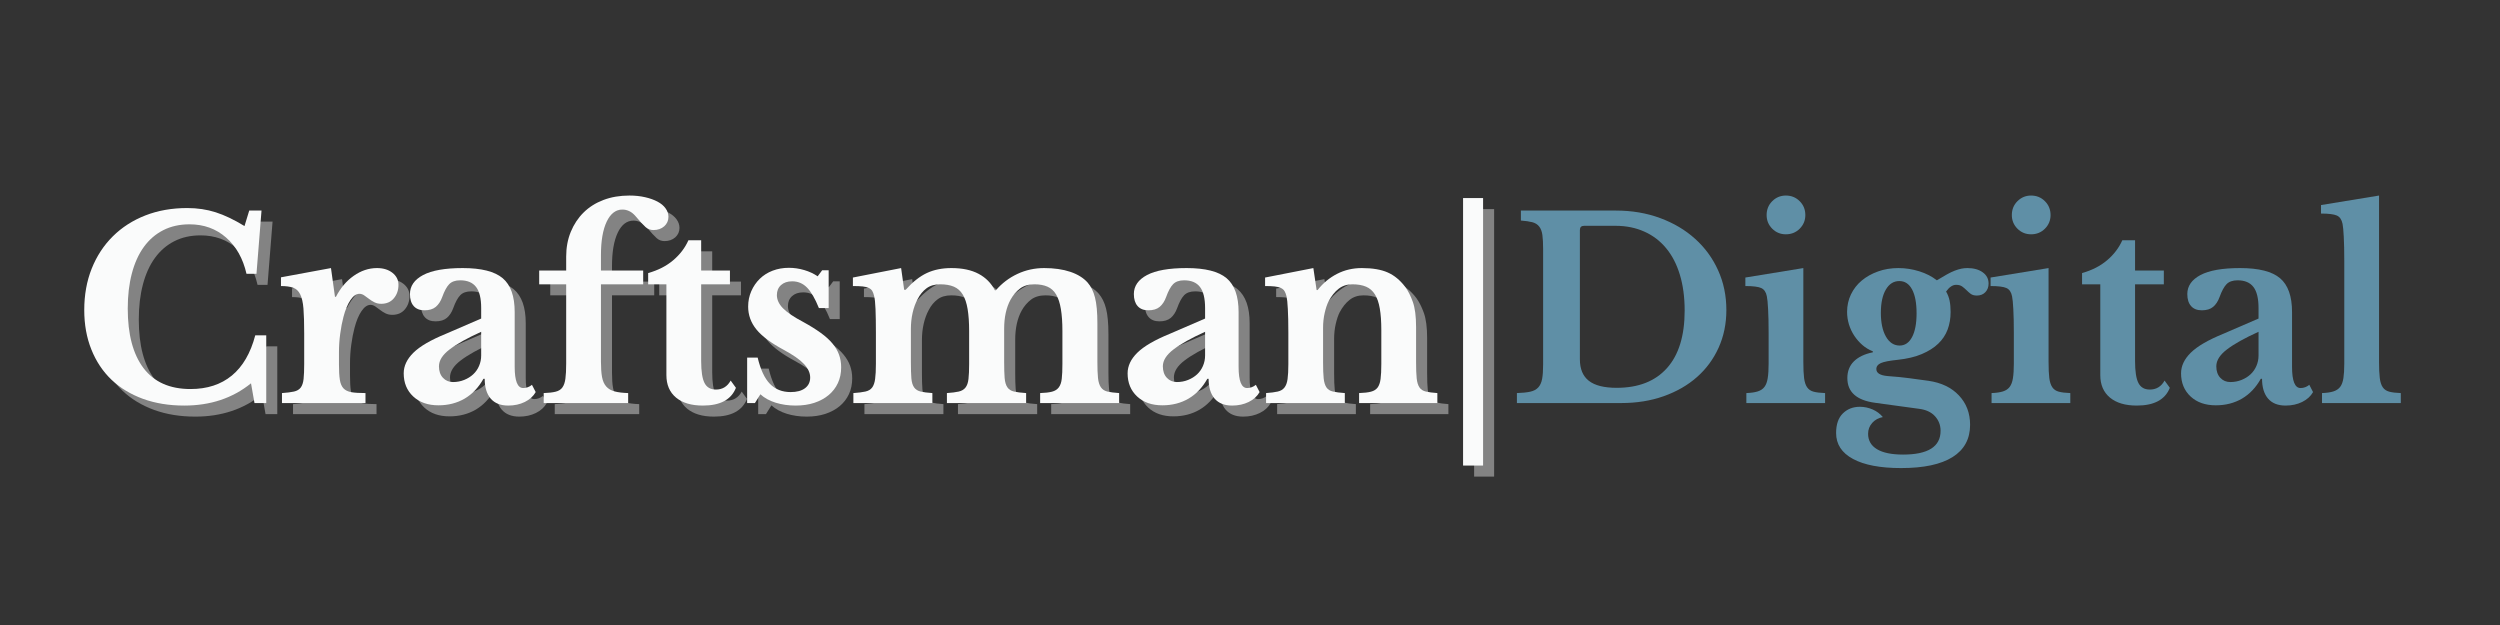<svg xmlns="http://www.w3.org/2000/svg" xmlns:xlink="http://www.w3.org/1999/xlink" width="1200" zoomAndPan="magnify" viewBox="0 0 900 225" height="300" preserveAspectRatio="xMidYMid meet" version="1.0"><rect x="0" y="0" width="900" height="225" fill="#333333" stroke="none"/><defs><g/></defs><g fill="#fafbfb" fill-opacity="0.4"><g transform="translate(30.075, 149.077)"><g><path d="M 63.625 -69.297 L 68.047 -69.297 L 66.234 -46.531 L 62.641 -46.531 C 61.379 -52.051 58.93 -56.398 55.297 -59.578 C 51.672 -62.754 47.281 -64.344 42.125 -64.344 C 38.582 -64.344 35.43 -63.641 32.672 -62.234 C 29.91 -60.828 27.582 -58.816 25.688 -56.203 C 23.801 -53.598 22.363 -50.422 21.375 -46.672 C 20.383 -42.922 19.891 -38.703 19.891 -34.016 C 19.891 -24.711 21.789 -17.555 25.594 -12.547 C 29.406 -7.547 35.035 -5.047 42.484 -5.047 C 48.484 -5.047 53.445 -6.664 57.375 -9.906 C 61.301 -13.145 64.109 -17.973 65.797 -24.391 L 69.75 -24.391 L 69.75 0 L 65.516 0 L 64.266 -7.109 C 57.66 -1.766 49.648 0.906 40.234 0.906 C 34.773 0.906 29.82 0.098 25.375 -1.516 C 20.938 -3.141 17.156 -5.438 14.031 -8.406 C 10.914 -11.383 8.504 -15.004 6.797 -19.266 C 5.086 -23.523 4.234 -28.266 4.234 -33.484 C 4.234 -38.941 5.129 -43.922 6.922 -48.422 C 8.723 -52.922 11.258 -56.789 14.531 -60.031 C 17.801 -63.27 21.703 -65.773 26.234 -67.547 C 30.766 -69.316 35.789 -70.203 41.312 -70.203 C 44.969 -70.203 48.383 -69.691 51.562 -68.672 C 54.75 -67.648 58.203 -66 61.922 -63.719 Z M 63.625 -69.297 "/></g></g></g><g fill="#fafbfb" fill-opacity="0.4"><g transform="translate(102.785, 149.077)"><g><path d="M 23.219 -13.953 C 23.219 -11.609 23.32 -9.758 23.531 -8.406 C 23.738 -7.062 24.172 -6.031 24.828 -5.312 C 25.492 -4.594 26.457 -4.125 27.719 -3.906 C 28.977 -3.695 30.66 -3.594 32.766 -3.594 L 32.766 0 L 2.703 0 L 2.703 -3.594 C 4.504 -3.719 5.941 -3.898 7.016 -4.141 C 8.098 -4.379 8.91 -4.859 9.453 -5.578 C 9.992 -6.297 10.336 -7.328 10.484 -8.672 C 10.629 -10.023 10.703 -11.844 10.703 -14.125 L 10.703 -25.109 C 10.703 -28.828 10.613 -31.797 10.438 -34.016 C 10.258 -36.234 9.867 -37.941 9.266 -39.141 C 8.672 -40.348 7.816 -41.145 6.703 -41.531 C 5.598 -41.926 4.145 -42.125 2.344 -42.125 L 2.344 -45.266 L 20.344 -48.594 L 21.781 -38.25 L 22.141 -38.25 C 23.754 -41.426 25.879 -43.941 28.516 -45.797 C 31.16 -47.66 33.957 -48.594 36.906 -48.594 C 39.176 -48.594 41.031 -48.023 42.469 -46.891 C 43.914 -45.754 44.641 -44.312 44.641 -42.562 C 44.641 -40.645 44.082 -39.023 42.969 -37.703 C 41.863 -36.391 40.352 -35.734 38.438 -35.734 C 37.531 -35.734 36.719 -35.91 36 -36.266 C 35.281 -36.629 34.633 -37.035 34.062 -37.484 C 33.488 -37.93 32.914 -38.348 32.344 -38.734 C 31.781 -39.129 31.195 -39.328 30.594 -39.328 C 29.457 -39.328 28.379 -38.578 27.359 -37.078 C 26.336 -35.578 25.5 -33.566 24.844 -31.047 C 24.363 -29.242 23.973 -27.219 23.672 -24.969 C 23.367 -22.719 23.219 -20.484 23.219 -18.266 Z M 23.219 -13.953 "/></g></g></g><g fill="#fafbfb" fill-opacity="0.4"><g transform="translate(146.25, 149.077)"><g><path d="M 30.953 -25.656 C 25.922 -23.375 22.129 -21.254 19.578 -19.297 C 17.023 -17.348 15.75 -15.328 15.75 -13.234 C 15.75 -11.492 16.227 -10.113 17.188 -9.094 C 18.145 -8.07 19.348 -7.562 20.797 -7.562 C 22.234 -7.562 23.582 -7.816 24.844 -8.328 C 26.102 -8.836 27.18 -9.508 28.078 -10.344 C 28.984 -11.188 29.688 -12.191 30.188 -13.359 C 30.695 -14.535 30.953 -15.781 30.953 -17.094 Z M 30.953 -30.422 L 30.953 -34.203 C 30.953 -37.68 30.336 -40.211 29.109 -41.797 C 27.879 -43.391 25.977 -44.188 23.406 -44.188 C 21.664 -44.188 20.344 -43.723 19.438 -42.797 C 18.539 -41.867 17.703 -40.32 16.922 -38.156 C 16.379 -36.656 15.613 -35.484 14.625 -34.641 C 13.633 -33.805 12.27 -33.391 10.531 -33.391 C 8.852 -33.391 7.562 -33.898 6.656 -34.922 C 5.758 -35.941 5.312 -37.379 5.312 -39.234 C 5.312 -42.117 6.883 -44.398 10.031 -46.078 C 13.188 -47.754 17.941 -48.594 24.297 -48.594 C 31.016 -48.594 35.812 -47.379 38.688 -44.953 C 41.57 -42.523 43.016 -38.461 43.016 -32.766 L 43.016 -13.047 C 43.016 -7.953 44.035 -5.406 46.078 -5.406 C 47.223 -5.406 48.273 -5.789 49.234 -6.562 L 50.578 -3.953 C 49.734 -2.453 48.426 -1.266 46.656 -0.391 C 44.895 0.473 42.906 0.906 40.688 0.906 C 37.926 0.906 35.82 0.066 34.375 -1.609 C 32.938 -3.297 32.219 -5.672 32.219 -8.734 L 31.766 -8.734 C 30.023 -5.609 27.773 -3.234 25.016 -1.609 C 22.254 0.004 19.102 0.812 15.562 0.812 C 11.789 0.812 8.766 -0.25 6.484 -2.375 C 4.203 -4.508 3.062 -7.285 3.062 -10.703 C 3.062 -13.348 4.227 -15.82 6.562 -18.125 C 8.906 -20.438 12.805 -22.707 18.266 -24.938 Z M 30.953 -30.422 "/></g></g></g><g fill="#fafbfb" fill-opacity="0.4"><g transform="translate(196.553, 149.077)"><g><path d="M 1.531 -47.703 L 11.25 -47.703 L 11.25 -52.734 C 11.25 -55.973 11.801 -58.941 12.906 -61.641 C 14.02 -64.348 15.566 -66.676 17.547 -68.625 C 19.523 -70.57 21.91 -72.07 24.703 -73.125 C 27.492 -74.176 30.598 -74.703 34.016 -74.703 C 36.055 -74.703 37.93 -74.504 39.641 -74.109 C 41.348 -73.723 42.832 -73.195 44.094 -72.531 C 45.352 -71.875 46.328 -71.066 47.016 -70.109 C 47.711 -69.148 48.062 -68.129 48.062 -67.047 C 48.062 -65.672 47.551 -64.531 46.531 -63.625 C 45.508 -62.727 44.219 -62.281 42.656 -62.281 C 41.582 -62.281 40.641 -62.641 39.828 -63.359 C 39.016 -64.078 37.801 -65.395 36.188 -67.312 C 35.457 -68.156 34.703 -68.754 33.922 -69.109 C 33.148 -69.473 32.344 -69.656 31.5 -69.656 C 29.102 -69.656 27.211 -68.203 25.828 -65.297 C 24.453 -62.391 23.766 -58.383 23.766 -53.281 L 23.766 -47.703 L 38.969 -47.703 L 38.969 -42.75 L 23.766 -42.75 L 23.766 -14.938 C 23.766 -12.656 23.895 -10.797 24.156 -9.359 C 24.426 -7.922 24.938 -6.781 25.688 -5.938 C 26.438 -5.102 27.441 -4.52 28.703 -4.188 C 29.961 -3.852 31.582 -3.656 33.562 -3.594 L 33.562 0 L 3.156 0 L 3.156 -3.594 C 4.945 -3.656 6.383 -3.82 7.469 -4.094 C 8.551 -4.363 9.359 -4.875 9.891 -5.625 C 10.43 -6.375 10.789 -7.422 10.969 -8.766 C 11.156 -10.117 11.25 -11.938 11.25 -14.219 L 11.25 -42.75 L 1.531 -42.75 Z M 1.531 -47.703 "/></g></g></g><g fill="#fafbfb" fill-opacity="0.4"><g transform="translate(235.068, 149.077)"><g><path d="M 2.25 -42.75 L 2.25 -46.797 C 5.852 -47.816 8.867 -49.363 11.297 -51.438 C 13.723 -53.508 15.535 -55.895 16.734 -58.594 L 21.328 -58.594 L 21.328 -47.703 L 31.688 -47.703 L 31.688 -42.75 L 21.328 -42.75 L 21.328 -15.125 C 21.328 -11.406 21.734 -8.766 22.547 -7.203 C 23.359 -5.641 24.723 -4.859 26.641 -4.859 C 28.984 -4.859 30.754 -5.938 31.953 -8.094 L 33.844 -5.484 C 32.156 -1.223 28.191 0.906 21.953 0.906 C 17.816 0.906 14.594 -0.051 12.281 -1.969 C 9.969 -3.895 8.812 -6.598 8.812 -10.078 L 8.812 -42.75 Z M 2.25 -42.75 "/></g></g></g><g fill="#fafbfb" fill-opacity="0.4"><g transform="translate(268.093, 149.077)"><g><path d="M 7.656 0 L 4.859 0 L 4.859 -16.375 L 8.641 -16.375 C 9.66 -12.062 11.129 -8.91 13.047 -6.922 C 14.973 -4.941 17.461 -3.953 20.516 -3.953 C 22.734 -3.953 24.457 -4.414 25.688 -5.344 C 26.926 -6.281 27.547 -7.562 27.547 -9.188 C 27.547 -10.863 26.797 -12.492 25.297 -14.078 C 23.797 -15.672 21.363 -17.367 18 -19.172 C 13.438 -21.629 10.164 -24.07 8.188 -26.5 C 6.207 -28.938 5.219 -31.68 5.219 -34.734 C 5.219 -36.711 5.594 -38.555 6.344 -40.266 C 7.094 -41.984 8.113 -43.473 9.406 -44.734 C 10.695 -45.992 12.238 -46.969 14.031 -47.656 C 15.832 -48.344 17.785 -48.688 19.891 -48.688 C 21.754 -48.688 23.598 -48.414 25.422 -47.875 C 27.254 -47.332 28.859 -46.582 30.234 -45.625 L 31.859 -47.797 L 34.203 -47.797 L 34.203 -34.203 L 30.688 -34.203 C 29.312 -37.617 27.883 -40.078 26.406 -41.578 C 24.938 -43.078 23.156 -43.828 21.062 -43.828 C 19.383 -43.828 18.047 -43.375 17.047 -42.469 C 16.055 -41.57 15.562 -40.375 15.562 -38.875 C 15.562 -37.195 16.297 -35.609 17.766 -34.109 C 19.242 -32.609 21.691 -30.957 25.109 -29.156 C 27.504 -27.844 29.57 -26.555 31.312 -25.297 C 33.062 -24.035 34.473 -22.758 35.547 -21.469 C 36.629 -20.176 37.426 -18.82 37.938 -17.406 C 38.445 -16 38.703 -14.488 38.703 -12.875 C 38.703 -10.77 38.312 -8.879 37.531 -7.203 C 36.75 -5.523 35.641 -4.082 34.203 -2.875 C 32.766 -1.676 31.039 -0.742 29.031 -0.078 C 27.02 0.578 24.781 0.906 22.312 0.906 C 19.738 0.906 17.344 0.562 15.125 -0.125 C 12.906 -0.82 11.07 -1.832 9.625 -3.156 Z M 7.656 0 "/></g></g></g><g fill="#fafbfb" fill-opacity="0.4"><g transform="translate(308.678, 149.077)"><g><path d="M 23.219 -14.844 C 23.219 -12.32 23.273 -10.344 23.391 -8.906 C 23.516 -7.469 23.848 -6.375 24.391 -5.625 C 24.93 -4.875 25.711 -4.379 26.734 -4.141 C 27.754 -3.898 29.16 -3.719 30.953 -3.594 L 30.953 0 L 2.516 0 L 2.516 -3.594 C 4.316 -3.719 5.754 -3.898 6.828 -4.141 C 7.91 -4.379 8.723 -4.859 9.266 -5.578 C 9.805 -6.297 10.164 -7.328 10.344 -8.672 C 10.531 -10.023 10.625 -11.844 10.625 -14.125 L 10.625 -25.297 C 10.625 -28.711 10.578 -31.562 10.484 -33.844 C 10.391 -36.125 10.223 -37.68 9.984 -38.516 C 9.805 -39.297 9.582 -39.91 9.312 -40.359 C 9.039 -40.816 8.617 -41.176 8.047 -41.438 C 7.484 -41.707 6.75 -41.891 5.844 -41.984 C 4.945 -42.078 3.781 -42.125 2.344 -42.125 L 2.344 -45.188 L 19.703 -48.594 L 20.797 -40.766 L 21.328 -40.766 C 23.848 -43.586 26.383 -45.598 28.938 -46.797 C 31.488 -47.992 34.441 -48.594 37.797 -48.594 C 41.754 -48.594 45.023 -47.898 47.609 -46.516 C 50.191 -45.141 52.141 -43.164 53.453 -40.594 L 53.812 -40.594 C 55.977 -43.113 58.562 -45.078 61.562 -46.484 C 64.562 -47.891 67.77 -48.594 71.188 -48.594 C 74.789 -48.594 77.926 -48.145 80.594 -47.25 C 83.258 -46.352 85.344 -45.062 86.844 -43.375 C 88.051 -42 88.938 -40.203 89.5 -37.984 C 90.07 -35.766 90.359 -32.672 90.359 -28.703 L 90.359 -14.844 C 90.359 -12.383 90.43 -10.438 90.578 -9 C 90.734 -7.562 91.082 -6.453 91.625 -5.672 C 92.164 -4.891 92.941 -4.379 93.953 -4.141 C 94.973 -3.898 96.383 -3.719 98.188 -3.594 L 98.188 0 L 69.75 0 L 69.75 -3.594 C 71.551 -3.656 72.973 -3.82 74.016 -4.094 C 75.066 -4.363 75.879 -4.875 76.453 -5.625 C 77.023 -6.375 77.383 -7.406 77.531 -8.719 C 77.688 -10.039 77.766 -11.844 77.766 -14.125 L 77.766 -25.922 C 77.766 -29.035 77.582 -31.672 77.219 -33.828 C 76.863 -35.992 76.297 -37.738 75.516 -39.062 C 74.734 -40.383 73.695 -41.328 72.406 -41.891 C 71.113 -42.461 69.539 -42.75 67.688 -42.75 C 65.582 -42.75 63.852 -42.238 62.5 -41.219 C 61.156 -40.195 60.031 -38.879 59.125 -37.266 C 57.57 -34.441 56.797 -30.93 56.797 -26.734 L 56.797 -14.844 C 56.797 -12.383 56.852 -10.438 56.969 -9 C 57.094 -7.562 57.422 -6.453 57.953 -5.672 C 58.492 -4.891 59.289 -4.379 60.344 -4.141 C 61.395 -3.898 62.848 -3.719 64.703 -3.594 L 64.703 0 L 36.188 0 L 36.188 -3.594 C 37.977 -3.719 39.398 -3.898 40.453 -4.141 C 41.504 -4.379 42.312 -4.859 42.875 -5.578 C 43.445 -6.297 43.805 -7.328 43.953 -8.672 C 44.109 -10.023 44.188 -11.844 44.188 -14.125 L 44.188 -25.922 C 44.188 -29.035 44.004 -31.672 43.641 -33.828 C 43.285 -35.992 42.703 -37.738 41.891 -39.062 C 41.086 -40.383 40.023 -41.328 38.703 -41.891 C 37.379 -42.461 35.727 -42.75 33.75 -42.75 C 31.77 -42.75 30.133 -42.27 28.844 -41.312 C 27.551 -40.352 26.488 -39.062 25.656 -37.438 C 24.875 -36 24.27 -34.348 23.844 -32.484 C 23.426 -30.629 23.219 -28.711 23.219 -26.734 Z M 23.219 -14.844 "/></g></g></g><g fill="#fafbfb" fill-opacity="0.4"><g transform="translate(406.855, 149.077)"><g><path d="M 30.953 -25.656 C 25.922 -23.375 22.129 -21.254 19.578 -19.297 C 17.023 -17.348 15.75 -15.328 15.75 -13.234 C 15.75 -11.492 16.227 -10.113 17.188 -9.094 C 18.145 -8.07 19.348 -7.562 20.797 -7.562 C 22.234 -7.562 23.582 -7.816 24.844 -8.328 C 26.102 -8.836 27.18 -9.508 28.078 -10.344 C 28.984 -11.188 29.688 -12.191 30.188 -13.359 C 30.695 -14.535 30.953 -15.781 30.953 -17.094 Z M 30.953 -30.422 L 30.953 -34.203 C 30.953 -37.68 30.336 -40.211 29.109 -41.797 C 27.879 -43.391 25.977 -44.188 23.406 -44.188 C 21.664 -44.188 20.344 -43.723 19.438 -42.797 C 18.539 -41.867 17.703 -40.32 16.922 -38.156 C 16.379 -36.656 15.613 -35.484 14.625 -34.641 C 13.633 -33.805 12.27 -33.391 10.531 -33.391 C 8.852 -33.391 7.562 -33.898 6.656 -34.922 C 5.758 -35.941 5.312 -37.379 5.312 -39.234 C 5.312 -42.117 6.883 -44.398 10.031 -46.078 C 13.188 -47.754 17.941 -48.594 24.297 -48.594 C 31.016 -48.594 35.812 -47.379 38.688 -44.953 C 41.57 -42.523 43.016 -38.461 43.016 -32.766 L 43.016 -13.047 C 43.016 -7.953 44.035 -5.406 46.078 -5.406 C 47.223 -5.406 48.273 -5.789 49.234 -6.562 L 50.578 -3.953 C 49.734 -2.453 48.426 -1.266 46.656 -0.391 C 44.895 0.473 42.906 0.906 40.688 0.906 C 37.926 0.906 35.82 0.066 34.375 -1.609 C 32.938 -3.297 32.219 -5.672 32.219 -8.734 L 31.766 -8.734 C 30.023 -5.609 27.773 -3.234 25.016 -1.609 C 22.254 0.004 19.102 0.812 15.562 0.812 C 11.789 0.812 8.766 -0.25 6.484 -2.375 C 4.203 -4.508 3.062 -7.285 3.062 -10.703 C 3.062 -13.348 4.227 -15.82 6.562 -18.125 C 8.906 -20.438 12.805 -22.707 18.266 -24.938 Z M 30.953 -30.422 "/></g></g></g><g fill="#fafbfb" fill-opacity="0.4"><g transform="translate(457.159, 149.077)"><g><path d="M 23.125 -14.672 C 23.125 -12.211 23.195 -10.273 23.344 -8.859 C 23.5 -7.453 23.832 -6.375 24.344 -5.625 C 24.852 -4.875 25.633 -4.379 26.688 -4.141 C 27.738 -3.898 29.16 -3.719 30.953 -3.594 L 30.953 0 L 2.609 0 L 2.609 -3.594 C 4.348 -3.719 5.742 -3.898 6.797 -4.141 C 7.848 -4.379 8.656 -4.859 9.219 -5.578 C 9.789 -6.297 10.164 -7.316 10.344 -8.641 C 10.531 -9.961 10.625 -11.766 10.625 -14.047 L 10.625 -25.297 C 10.625 -28.828 10.562 -31.688 10.438 -33.875 C 10.32 -36.07 10.172 -37.562 9.984 -38.344 C 9.805 -39.125 9.566 -39.77 9.266 -40.281 C 8.961 -40.789 8.508 -41.176 7.906 -41.438 C 7.312 -41.707 6.562 -41.891 5.656 -41.984 C 4.758 -42.078 3.625 -42.125 2.25 -42.125 L 2.25 -45.188 L 19.625 -48.594 L 20.797 -40.688 L 21.156 -40.688 C 23.133 -43.195 25.473 -45.141 28.172 -46.516 C 30.867 -47.898 33.836 -48.594 37.078 -48.594 C 40.922 -48.594 44.023 -48.066 46.391 -47.016 C 48.766 -45.973 50.879 -44.223 52.734 -41.766 C 53.754 -40.379 54.656 -38.594 55.438 -36.406 C 56.219 -34.219 56.609 -31.203 56.609 -27.359 L 56.609 -14.672 C 56.609 -12.211 56.68 -10.273 56.828 -8.859 C 56.984 -7.453 57.316 -6.375 57.828 -5.625 C 58.336 -4.875 59.102 -4.379 60.125 -4.141 C 61.145 -3.898 62.523 -3.719 64.266 -3.594 L 64.266 0 L 36.094 0 L 36.094 -3.594 C 37.895 -3.656 39.316 -3.82 40.359 -4.094 C 41.41 -4.363 42.207 -4.859 42.75 -5.578 C 43.289 -6.297 43.648 -7.328 43.828 -8.672 C 44.004 -10.023 44.094 -11.816 44.094 -14.047 L 44.094 -26.281 C 44.094 -29.344 43.91 -31.922 43.547 -34.016 C 43.191 -36.117 42.609 -37.816 41.797 -39.109 C 40.992 -40.398 39.93 -41.328 38.609 -41.891 C 37.285 -42.461 35.633 -42.75 33.656 -42.75 C 31.738 -42.75 30.086 -42.207 28.703 -41.125 C 27.328 -40.051 26.129 -38.551 25.109 -36.625 C 24.566 -35.551 24.098 -34.156 23.703 -32.438 C 23.316 -30.727 23.125 -28.945 23.125 -27.094 Z M 23.125 -14.672 "/></g></g></g><g fill="#fafbfb" fill-opacity="0.4"><g transform="translate(521.231, 149.077)"><g><path d="M 16.656 -73.797 L 16.656 22.5 L 9.453 22.5 L 9.453 -73.797 Z M 16.656 -73.797 "/></g></g></g><g fill="#fafbfb" fill-opacity="1"><g transform="translate(26.098, 145.1)"><g><path d="M 63.625 -69.297 L 68.047 -69.297 L 66.234 -46.531 L 62.641 -46.531 C 61.379 -52.051 58.93 -56.398 55.297 -59.578 C 51.672 -62.754 47.281 -64.344 42.125 -64.344 C 38.582 -64.344 35.43 -63.641 32.672 -62.234 C 29.91 -60.828 27.582 -58.816 25.688 -56.203 C 23.801 -53.598 22.363 -50.422 21.375 -46.672 C 20.383 -42.922 19.891 -38.703 19.891 -34.016 C 19.891 -24.711 21.789 -17.555 25.594 -12.547 C 29.406 -7.547 35.035 -5.047 42.484 -5.047 C 48.484 -5.047 53.445 -6.664 57.375 -9.906 C 61.301 -13.145 64.109 -17.973 65.797 -24.391 L 69.75 -24.391 L 69.75 0 L 65.516 0 L 64.266 -7.109 C 57.66 -1.766 49.648 0.906 40.234 0.906 C 34.773 0.906 29.82 0.098 25.375 -1.516 C 20.938 -3.141 17.156 -5.438 14.031 -8.406 C 10.914 -11.383 8.504 -15.004 6.797 -19.266 C 5.086 -23.523 4.234 -28.266 4.234 -33.484 C 4.234 -38.941 5.129 -43.922 6.922 -48.422 C 8.723 -52.922 11.258 -56.789 14.531 -60.031 C 17.801 -63.27 21.703 -65.773 26.234 -67.547 C 30.766 -69.316 35.789 -70.203 41.312 -70.203 C 44.969 -70.203 48.383 -69.691 51.562 -68.672 C 54.75 -67.648 58.203 -66 61.922 -63.719 Z M 63.625 -69.297 "/></g></g></g><g fill="#fafbfb" fill-opacity="1"><g transform="translate(98.808, 145.1)"><g><path d="M 23.219 -13.953 C 23.219 -11.609 23.32 -9.758 23.531 -8.406 C 23.738 -7.062 24.172 -6.031 24.828 -5.312 C 25.492 -4.594 26.457 -4.125 27.719 -3.906 C 28.977 -3.695 30.66 -3.594 32.766 -3.594 L 32.766 0 L 2.703 0 L 2.703 -3.594 C 4.504 -3.719 5.941 -3.898 7.016 -4.141 C 8.098 -4.379 8.91 -4.859 9.453 -5.578 C 9.992 -6.297 10.336 -7.328 10.484 -8.672 C 10.629 -10.023 10.703 -11.844 10.703 -14.125 L 10.703 -25.109 C 10.703 -28.828 10.613 -31.797 10.438 -34.016 C 10.258 -36.234 9.867 -37.941 9.266 -39.141 C 8.672 -40.348 7.816 -41.145 6.703 -41.531 C 5.598 -41.926 4.145 -42.125 2.344 -42.125 L 2.344 -45.266 L 20.344 -48.594 L 21.781 -38.25 L 22.141 -38.25 C 23.754 -41.426 25.879 -43.941 28.516 -45.797 C 31.16 -47.66 33.957 -48.594 36.906 -48.594 C 39.176 -48.594 41.031 -48.023 42.469 -46.891 C 43.914 -45.754 44.641 -44.312 44.641 -42.562 C 44.641 -40.645 44.082 -39.023 42.969 -37.703 C 41.863 -36.391 40.352 -35.734 38.438 -35.734 C 37.531 -35.734 36.719 -35.91 36 -36.266 C 35.281 -36.629 34.633 -37.035 34.062 -37.484 C 33.488 -37.93 32.914 -38.348 32.344 -38.734 C 31.781 -39.129 31.195 -39.328 30.594 -39.328 C 29.457 -39.328 28.379 -38.578 27.359 -37.078 C 26.336 -35.578 25.5 -33.566 24.844 -31.047 C 24.363 -29.242 23.973 -27.219 23.672 -24.969 C 23.367 -22.719 23.219 -20.484 23.219 -18.266 Z M 23.219 -13.953 "/></g></g></g><g fill="#fafbfb" fill-opacity="1"><g transform="translate(142.272, 145.1)"><g><path d="M 30.953 -25.656 C 25.922 -23.375 22.129 -21.254 19.578 -19.297 C 17.023 -17.348 15.75 -15.328 15.75 -13.234 C 15.75 -11.492 16.227 -10.113 17.188 -9.094 C 18.145 -8.07 19.348 -7.562 20.797 -7.562 C 22.234 -7.562 23.582 -7.816 24.844 -8.328 C 26.102 -8.836 27.18 -9.508 28.078 -10.344 C 28.984 -11.188 29.688 -12.191 30.188 -13.359 C 30.695 -14.535 30.953 -15.781 30.953 -17.094 Z M 30.953 -30.422 L 30.953 -34.203 C 30.953 -37.68 30.336 -40.211 29.109 -41.797 C 27.879 -43.391 25.977 -44.188 23.406 -44.188 C 21.664 -44.188 20.344 -43.723 19.438 -42.797 C 18.539 -41.867 17.703 -40.32 16.922 -38.156 C 16.379 -36.656 15.613 -35.484 14.625 -34.641 C 13.633 -33.805 12.27 -33.391 10.531 -33.391 C 8.852 -33.391 7.562 -33.898 6.656 -34.922 C 5.758 -35.941 5.312 -37.379 5.312 -39.234 C 5.312 -42.117 6.883 -44.398 10.031 -46.078 C 13.188 -47.754 17.941 -48.594 24.297 -48.594 C 31.016 -48.594 35.812 -47.379 38.688 -44.953 C 41.57 -42.523 43.016 -38.461 43.016 -32.766 L 43.016 -13.047 C 43.016 -7.953 44.035 -5.406 46.078 -5.406 C 47.223 -5.406 48.273 -5.789 49.234 -6.562 L 50.578 -3.953 C 49.734 -2.453 48.426 -1.266 46.656 -0.391 C 44.895 0.473 42.906 0.906 40.688 0.906 C 37.926 0.906 35.82 0.066 34.375 -1.609 C 32.938 -3.297 32.219 -5.672 32.219 -8.734 L 31.766 -8.734 C 30.023 -5.609 27.773 -3.234 25.016 -1.609 C 22.254 0.004 19.102 0.812 15.562 0.812 C 11.789 0.812 8.766 -0.25 6.484 -2.375 C 4.203 -4.508 3.062 -7.285 3.062 -10.703 C 3.062 -13.348 4.227 -15.82 6.562 -18.125 C 8.906 -20.438 12.805 -22.707 18.266 -24.938 Z M 30.953 -30.422 "/></g></g></g><g fill="#fafbfb" fill-opacity="1"><g transform="translate(192.576, 145.1)"><g><path d="M 1.531 -47.703 L 11.25 -47.703 L 11.25 -52.734 C 11.25 -55.973 11.801 -58.941 12.906 -61.641 C 14.02 -64.348 15.566 -66.676 17.547 -68.625 C 19.523 -70.57 21.91 -72.07 24.703 -73.125 C 27.492 -74.176 30.598 -74.703 34.016 -74.703 C 36.055 -74.703 37.93 -74.504 39.641 -74.109 C 41.348 -73.723 42.832 -73.195 44.094 -72.531 C 45.352 -71.875 46.328 -71.066 47.016 -70.109 C 47.711 -69.148 48.062 -68.129 48.062 -67.047 C 48.062 -65.672 47.551 -64.531 46.531 -63.625 C 45.508 -62.727 44.219 -62.281 42.656 -62.281 C 41.582 -62.281 40.641 -62.641 39.828 -63.359 C 39.016 -64.078 37.801 -65.395 36.188 -67.312 C 35.457 -68.156 34.703 -68.754 33.922 -69.109 C 33.148 -69.473 32.344 -69.656 31.5 -69.656 C 29.102 -69.656 27.211 -68.203 25.828 -65.297 C 24.453 -62.391 23.766 -58.383 23.766 -53.281 L 23.766 -47.703 L 38.969 -47.703 L 38.969 -42.75 L 23.766 -42.75 L 23.766 -14.938 C 23.766 -12.656 23.895 -10.797 24.156 -9.359 C 24.426 -7.922 24.938 -6.781 25.688 -5.938 C 26.438 -5.102 27.441 -4.52 28.703 -4.188 C 29.961 -3.852 31.582 -3.656 33.562 -3.594 L 33.562 0 L 3.156 0 L 3.156 -3.594 C 4.945 -3.656 6.383 -3.82 7.469 -4.094 C 8.551 -4.363 9.359 -4.875 9.891 -5.625 C 10.43 -6.375 10.789 -7.422 10.969 -8.766 C 11.156 -10.117 11.25 -11.938 11.25 -14.219 L 11.25 -42.75 L 1.531 -42.75 Z M 1.531 -47.703 "/></g></g></g><g fill="#fafbfb" fill-opacity="1"><g transform="translate(231.091, 145.1)"><g><path d="M 2.25 -42.75 L 2.25 -46.797 C 5.852 -47.816 8.867 -49.363 11.297 -51.438 C 13.723 -53.508 15.535 -55.895 16.734 -58.594 L 21.328 -58.594 L 21.328 -47.703 L 31.688 -47.703 L 31.688 -42.75 L 21.328 -42.75 L 21.328 -15.125 C 21.328 -11.406 21.734 -8.766 22.547 -7.203 C 23.359 -5.641 24.723 -4.859 26.641 -4.859 C 28.984 -4.859 30.754 -5.938 31.953 -8.094 L 33.844 -5.484 C 32.156 -1.223 28.191 0.906 21.953 0.906 C 17.816 0.906 14.594 -0.051 12.281 -1.969 C 9.969 -3.895 8.812 -6.598 8.812 -10.078 L 8.812 -42.75 Z M 2.25 -42.75 "/></g></g></g><g fill="#fafbfb" fill-opacity="1"><g transform="translate(264.116, 145.1)"><g><path d="M 7.656 0 L 4.859 0 L 4.859 -16.375 L 8.641 -16.375 C 9.66 -12.062 11.129 -8.91 13.047 -6.922 C 14.973 -4.941 17.461 -3.953 20.516 -3.953 C 22.734 -3.953 24.457 -4.414 25.688 -5.344 C 26.926 -6.281 27.547 -7.562 27.547 -9.188 C 27.547 -10.863 26.797 -12.492 25.297 -14.078 C 23.797 -15.672 21.363 -17.367 18 -19.172 C 13.438 -21.629 10.164 -24.07 8.188 -26.5 C 6.207 -28.938 5.219 -31.68 5.219 -34.734 C 5.219 -36.711 5.594 -38.555 6.344 -40.266 C 7.094 -41.984 8.113 -43.473 9.406 -44.734 C 10.695 -45.992 12.238 -46.969 14.031 -47.656 C 15.832 -48.344 17.785 -48.688 19.891 -48.688 C 21.754 -48.688 23.598 -48.414 25.422 -47.875 C 27.254 -47.332 28.859 -46.582 30.234 -45.625 L 31.859 -47.797 L 34.203 -47.797 L 34.203 -34.203 L 30.688 -34.203 C 29.312 -37.617 27.883 -40.078 26.406 -41.578 C 24.938 -43.078 23.156 -43.828 21.062 -43.828 C 19.383 -43.828 18.047 -43.375 17.047 -42.469 C 16.055 -41.57 15.562 -40.375 15.562 -38.875 C 15.562 -37.195 16.297 -35.609 17.766 -34.109 C 19.242 -32.609 21.691 -30.957 25.109 -29.156 C 27.504 -27.844 29.57 -26.555 31.312 -25.297 C 33.062 -24.035 34.473 -22.758 35.547 -21.469 C 36.629 -20.176 37.426 -18.82 37.938 -17.406 C 38.445 -16 38.703 -14.488 38.703 -12.875 C 38.703 -10.77 38.312 -8.879 37.531 -7.203 C 36.75 -5.523 35.641 -4.082 34.203 -2.875 C 32.766 -1.676 31.039 -0.742 29.031 -0.078 C 27.02 0.578 24.781 0.906 22.312 0.906 C 19.738 0.906 17.344 0.562 15.125 -0.125 C 12.906 -0.82 11.07 -1.832 9.625 -3.156 Z M 7.656 0 "/></g></g></g><g fill="#fafbfb" fill-opacity="1"><g transform="translate(304.701, 145.1)"><g><path d="M 23.219 -14.844 C 23.219 -12.32 23.273 -10.344 23.391 -8.906 C 23.516 -7.469 23.848 -6.375 24.391 -5.625 C 24.93 -4.875 25.711 -4.379 26.734 -4.141 C 27.754 -3.898 29.16 -3.719 30.953 -3.594 L 30.953 0 L 2.516 0 L 2.516 -3.594 C 4.316 -3.719 5.754 -3.898 6.828 -4.141 C 7.91 -4.379 8.723 -4.859 9.266 -5.578 C 9.805 -6.297 10.164 -7.328 10.344 -8.672 C 10.531 -10.023 10.625 -11.844 10.625 -14.125 L 10.625 -25.297 C 10.625 -28.711 10.578 -31.562 10.484 -33.844 C 10.391 -36.125 10.223 -37.68 9.984 -38.516 C 9.805 -39.297 9.582 -39.91 9.312 -40.359 C 9.039 -40.816 8.617 -41.176 8.047 -41.438 C 7.484 -41.707 6.75 -41.891 5.844 -41.984 C 4.945 -42.078 3.781 -42.125 2.344 -42.125 L 2.344 -45.188 L 19.703 -48.594 L 20.797 -40.766 L 21.328 -40.766 C 23.848 -43.586 26.383 -45.598 28.938 -46.797 C 31.488 -47.992 34.441 -48.594 37.797 -48.594 C 41.754 -48.594 45.023 -47.898 47.609 -46.516 C 50.191 -45.141 52.141 -43.164 53.453 -40.594 L 53.812 -40.594 C 55.977 -43.113 58.562 -45.078 61.562 -46.484 C 64.562 -47.891 67.77 -48.594 71.188 -48.594 C 74.789 -48.594 77.926 -48.145 80.594 -47.25 C 83.258 -46.352 85.344 -45.062 86.844 -43.375 C 88.051 -42 88.938 -40.203 89.5 -37.984 C 90.07 -35.766 90.359 -32.672 90.359 -28.703 L 90.359 -14.844 C 90.359 -12.383 90.43 -10.438 90.578 -9 C 90.734 -7.562 91.082 -6.453 91.625 -5.672 C 92.164 -4.891 92.941 -4.379 93.953 -4.141 C 94.973 -3.898 96.383 -3.719 98.188 -3.594 L 98.188 0 L 69.75 0 L 69.75 -3.594 C 71.551 -3.656 72.973 -3.82 74.016 -4.094 C 75.066 -4.363 75.879 -4.875 76.453 -5.625 C 77.023 -6.375 77.383 -7.406 77.531 -8.719 C 77.688 -10.039 77.766 -11.844 77.766 -14.125 L 77.766 -25.922 C 77.766 -29.035 77.582 -31.672 77.219 -33.828 C 76.863 -35.992 76.297 -37.738 75.516 -39.062 C 74.734 -40.383 73.695 -41.328 72.406 -41.891 C 71.113 -42.461 69.539 -42.75 67.688 -42.75 C 65.582 -42.75 63.852 -42.238 62.5 -41.219 C 61.156 -40.195 60.031 -38.879 59.125 -37.266 C 57.57 -34.441 56.797 -30.93 56.797 -26.734 L 56.797 -14.844 C 56.797 -12.383 56.852 -10.438 56.969 -9 C 57.094 -7.562 57.422 -6.453 57.953 -5.672 C 58.492 -4.891 59.289 -4.379 60.344 -4.141 C 61.395 -3.898 62.848 -3.719 64.703 -3.594 L 64.703 0 L 36.188 0 L 36.188 -3.594 C 37.977 -3.719 39.398 -3.898 40.453 -4.141 C 41.504 -4.379 42.312 -4.859 42.875 -5.578 C 43.445 -6.297 43.805 -7.328 43.953 -8.672 C 44.109 -10.023 44.188 -11.844 44.188 -14.125 L 44.188 -25.922 C 44.188 -29.035 44.004 -31.672 43.641 -33.828 C 43.285 -35.992 42.703 -37.738 41.891 -39.062 C 41.086 -40.383 40.023 -41.328 38.703 -41.891 C 37.379 -42.461 35.727 -42.75 33.75 -42.75 C 31.77 -42.75 30.133 -42.27 28.844 -41.312 C 27.551 -40.352 26.488 -39.062 25.656 -37.438 C 24.875 -36 24.27 -34.348 23.844 -32.484 C 23.426 -30.629 23.219 -28.711 23.219 -26.734 Z M 23.219 -14.844 "/></g></g></g><g fill="#fafbfb" fill-opacity="1"><g transform="translate(402.878, 145.1)"><g><path d="M 30.953 -25.656 C 25.922 -23.375 22.129 -21.254 19.578 -19.297 C 17.023 -17.348 15.75 -15.328 15.75 -13.234 C 15.75 -11.492 16.227 -10.113 17.188 -9.094 C 18.145 -8.07 19.348 -7.562 20.797 -7.562 C 22.234 -7.562 23.582 -7.816 24.844 -8.328 C 26.102 -8.836 27.18 -9.508 28.078 -10.344 C 28.984 -11.188 29.688 -12.191 30.188 -13.359 C 30.695 -14.535 30.953 -15.781 30.953 -17.094 Z M 30.953 -30.422 L 30.953 -34.203 C 30.953 -37.68 30.336 -40.211 29.109 -41.797 C 27.879 -43.391 25.977 -44.188 23.406 -44.188 C 21.664 -44.188 20.344 -43.723 19.438 -42.797 C 18.539 -41.867 17.703 -40.32 16.922 -38.156 C 16.379 -36.656 15.613 -35.484 14.625 -34.641 C 13.633 -33.805 12.27 -33.391 10.531 -33.391 C 8.852 -33.391 7.562 -33.898 6.656 -34.922 C 5.758 -35.941 5.312 -37.379 5.312 -39.234 C 5.312 -42.117 6.883 -44.398 10.031 -46.078 C 13.188 -47.754 17.941 -48.594 24.297 -48.594 C 31.016 -48.594 35.812 -47.379 38.688 -44.953 C 41.57 -42.523 43.016 -38.461 43.016 -32.766 L 43.016 -13.047 C 43.016 -7.953 44.035 -5.406 46.078 -5.406 C 47.223 -5.406 48.273 -5.789 49.234 -6.562 L 50.578 -3.953 C 49.734 -2.453 48.426 -1.266 46.656 -0.391 C 44.895 0.473 42.906 0.906 40.688 0.906 C 37.926 0.906 35.82 0.066 34.375 -1.609 C 32.938 -3.297 32.219 -5.672 32.219 -8.734 L 31.766 -8.734 C 30.023 -5.609 27.773 -3.234 25.016 -1.609 C 22.254 0.004 19.102 0.812 15.562 0.812 C 11.789 0.812 8.766 -0.25 6.484 -2.375 C 4.203 -4.508 3.062 -7.285 3.062 -10.703 C 3.062 -13.348 4.227 -15.82 6.562 -18.125 C 8.906 -20.438 12.805 -22.707 18.266 -24.938 Z M 30.953 -30.422 "/></g></g></g><g fill="#fafbfb" fill-opacity="1"><g transform="translate(453.181, 145.1)"><g><path d="M 23.125 -14.672 C 23.125 -12.211 23.195 -10.273 23.344 -8.859 C 23.5 -7.453 23.832 -6.375 24.344 -5.625 C 24.852 -4.875 25.633 -4.379 26.688 -4.141 C 27.738 -3.898 29.16 -3.719 30.953 -3.594 L 30.953 0 L 2.609 0 L 2.609 -3.594 C 4.348 -3.719 5.742 -3.898 6.797 -4.141 C 7.848 -4.379 8.656 -4.859 9.219 -5.578 C 9.789 -6.297 10.164 -7.316 10.344 -8.641 C 10.531 -9.961 10.625 -11.766 10.625 -14.047 L 10.625 -25.297 C 10.625 -28.828 10.562 -31.688 10.438 -33.875 C 10.32 -36.07 10.172 -37.562 9.984 -38.344 C 9.805 -39.125 9.566 -39.77 9.266 -40.281 C 8.961 -40.789 8.508 -41.176 7.906 -41.438 C 7.312 -41.707 6.562 -41.891 5.656 -41.984 C 4.758 -42.078 3.625 -42.125 2.25 -42.125 L 2.25 -45.188 L 19.625 -48.594 L 20.797 -40.688 L 21.156 -40.688 C 23.133 -43.195 25.473 -45.141 28.172 -46.516 C 30.867 -47.898 33.836 -48.594 37.078 -48.594 C 40.922 -48.594 44.023 -48.066 46.391 -47.016 C 48.766 -45.973 50.879 -44.223 52.734 -41.766 C 53.754 -40.379 54.656 -38.594 55.438 -36.406 C 56.219 -34.219 56.609 -31.203 56.609 -27.359 L 56.609 -14.672 C 56.609 -12.211 56.68 -10.273 56.828 -8.859 C 56.984 -7.453 57.316 -6.375 57.828 -5.625 C 58.336 -4.875 59.102 -4.379 60.125 -4.141 C 61.145 -3.898 62.523 -3.719 64.266 -3.594 L 64.266 0 L 36.094 0 L 36.094 -3.594 C 37.895 -3.656 39.316 -3.82 40.359 -4.094 C 41.41 -4.363 42.207 -4.859 42.75 -5.578 C 43.289 -6.297 43.648 -7.328 43.828 -8.672 C 44.004 -10.023 44.094 -11.816 44.094 -14.047 L 44.094 -26.281 C 44.094 -29.344 43.91 -31.922 43.547 -34.016 C 43.191 -36.117 42.609 -37.816 41.797 -39.109 C 40.992 -40.398 39.93 -41.328 38.609 -41.891 C 37.285 -42.461 35.633 -42.75 33.656 -42.75 C 31.738 -42.75 30.086 -42.207 28.703 -41.125 C 27.328 -40.051 26.129 -38.551 25.109 -36.625 C 24.566 -35.551 24.098 -34.156 23.703 -32.438 C 23.316 -30.727 23.125 -28.945 23.125 -27.094 Z M 23.125 -14.672 "/></g></g></g><g fill="#fafbfb" fill-opacity="1"><g transform="translate(517.254, 145.1)"><g><path d="M 16.656 -73.797 L 16.656 22.5 L 9.453 22.5 L 9.453 -73.797 Z M 16.656 -73.797 "/></g></g></g><g fill="#5f8fa6" fill-opacity="1"><g transform="translate(542.93, 145.1)"><g><path d="M 3.156 0 L 3.156 -3.594 C 5.133 -3.656 6.738 -3.82 7.969 -4.094 C 9.195 -4.363 10.156 -4.875 10.844 -5.625 C 11.531 -6.375 11.992 -7.395 12.234 -8.688 C 12.473 -9.977 12.594 -11.703 12.594 -13.859 L 12.594 -55.438 C 12.594 -57.539 12.504 -59.234 12.328 -60.516 C 12.148 -61.805 11.758 -62.828 11.156 -63.578 C 10.562 -64.328 9.738 -64.836 8.688 -65.109 C 7.633 -65.379 6.27 -65.578 4.594 -65.703 L 4.594 -69.297 L 38.797 -69.297 C 44.555 -69.297 49.863 -68.395 54.719 -66.594 C 59.582 -64.801 63.781 -62.312 67.312 -59.125 C 70.852 -55.945 73.613 -52.164 75.594 -47.781 C 77.57 -43.406 78.562 -38.641 78.562 -33.484 C 78.562 -28.555 77.629 -24.035 75.766 -19.922 C 73.91 -15.816 71.316 -12.297 67.984 -9.359 C 64.66 -6.422 60.672 -4.125 56.016 -2.469 C 51.367 -0.82 46.258 0 40.688 0 Z M 27.359 -63.812 C 26.336 -63.812 25.828 -63.301 25.828 -62.281 L 25.828 -15.75 C 25.828 -12.27 26.906 -9.688 29.062 -8 C 31.227 -6.32 34.562 -5.484 39.062 -5.484 C 46.914 -5.484 52.957 -7.852 57.188 -12.594 C 61.426 -17.332 63.547 -24.234 63.547 -33.297 C 63.547 -38.098 62.973 -42.391 61.828 -46.172 C 60.691 -49.953 59.039 -53.145 56.875 -55.75 C 54.719 -58.363 52.094 -60.359 49 -61.734 C 45.914 -63.117 42.453 -63.812 38.609 -63.812 Z M 27.359 -63.812 "/></g></g></g><g fill="#5f8fa6" fill-opacity="1"><g transform="translate(626.079, 145.1)"><g><path d="M 23.125 -14.766 C 23.125 -12.359 23.211 -10.438 23.391 -9 C 23.578 -7.562 23.941 -6.453 24.484 -5.672 C 25.023 -4.891 25.801 -4.363 26.812 -4.094 C 27.832 -3.82 29.211 -3.656 30.953 -3.594 L 30.953 0 L 2.609 0 L 2.609 -3.594 C 4.285 -3.656 5.648 -3.852 6.703 -4.188 C 7.754 -4.52 8.562 -5.062 9.125 -5.812 C 9.695 -6.562 10.086 -7.609 10.297 -8.953 C 10.516 -10.305 10.625 -12.031 10.625 -14.125 L 10.625 -25.203 C 10.625 -28.68 10.562 -31.547 10.438 -33.797 C 10.32 -36.047 10.172 -37.594 9.984 -38.438 C 9.691 -39.938 9.02 -40.926 7.969 -41.406 C 6.914 -41.883 5.008 -42.125 2.25 -42.125 L 2.25 -45.188 L 23.125 -48.594 Z M 9.906 -67.688 C 9.906 -69.664 10.578 -71.328 11.922 -72.672 C 13.273 -74.023 14.91 -74.703 16.828 -74.703 C 18.805 -74.703 20.469 -74.023 21.812 -72.672 C 23.164 -71.328 23.844 -69.664 23.844 -67.688 C 23.844 -65.758 23.164 -64.117 21.812 -62.766 C 20.469 -61.422 18.805 -60.75 16.828 -60.75 C 14.91 -60.75 13.273 -61.422 11.922 -62.766 C 10.578 -64.117 9.906 -65.758 9.906 -67.688 Z M 9.906 -67.688 "/></g></g></g><g fill="#5f8fa6" fill-opacity="1"><g transform="translate(659.015, 145.1)"><g><path d="M 20.516 -9.719 C 22.141 -9.602 23.566 -9.484 24.797 -9.359 C 26.023 -9.242 27.191 -9.109 28.297 -8.953 C 29.41 -8.805 30.52 -8.656 31.625 -8.5 C 32.738 -8.352 33.926 -8.191 35.188 -8.016 C 39.863 -7.348 43.535 -5.586 46.203 -2.734 C 48.879 0.109 50.219 3.629 50.219 7.828 C 50.219 12.93 48.117 16.801 43.922 19.438 C 39.723 22.082 33.539 23.406 25.375 23.406 C 17.875 23.406 12.098 22.305 8.047 20.109 C 4.004 17.922 1.984 14.816 1.984 10.797 C 1.984 7.68 2.789 5.328 4.406 3.734 C 6.031 2.141 8.07 1.344 10.531 1.344 C 12.094 1.344 13.609 1.656 15.078 2.281 C 16.547 2.914 17.789 3.836 18.812 5.047 C 17.25 5.336 15.973 6.035 14.984 7.141 C 13.992 8.254 13.5 9.562 13.5 11.062 C 13.5 13.469 14.562 15.316 16.688 16.609 C 18.82 17.898 21.957 18.547 26.094 18.547 C 35.094 18.547 39.594 15.691 39.594 9.984 C 39.594 7.953 38.914 6.195 37.562 4.719 C 36.219 3.25 34.285 2.363 31.766 2.062 L 16.016 -0.094 C 9.359 -0.988 6.031 -3.957 6.031 -9 C 6.031 -11.457 6.82 -13.469 8.406 -15.031 C 10 -16.594 12.266 -17.672 15.203 -18.266 L 15.203 -18.625 C 13.828 -19.164 12.582 -19.914 11.469 -20.875 C 10.363 -21.832 9.391 -22.941 8.547 -24.203 C 7.711 -25.461 7.066 -26.828 6.609 -28.297 C 6.16 -29.773 5.938 -31.289 5.938 -32.844 C 5.938 -35.07 6.398 -37.16 7.328 -39.109 C 8.266 -41.055 9.555 -42.719 11.203 -44.094 C 12.859 -45.477 14.812 -46.57 17.062 -47.375 C 19.312 -48.188 21.754 -48.594 24.391 -48.594 C 26.973 -48.594 29.492 -48.203 31.953 -47.422 C 34.41 -46.648 36.508 -45.57 38.25 -44.188 C 39.625 -45.031 40.82 -45.734 41.844 -46.297 C 42.863 -46.867 43.805 -47.32 44.672 -47.656 C 45.547 -47.988 46.344 -48.227 47.062 -48.375 C 47.789 -48.52 48.516 -48.594 49.234 -48.594 C 51.516 -48.594 53.359 -48.082 54.766 -47.062 C 56.172 -46.051 56.875 -44.703 56.875 -43.016 C 56.875 -41.754 56.484 -40.719 55.703 -39.906 C 54.93 -39.102 53.914 -38.703 52.656 -38.703 C 51.75 -38.703 51.023 -38.895 50.484 -39.281 C 49.953 -39.676 49.43 -40.129 48.922 -40.641 C 48.41 -41.148 47.883 -41.598 47.344 -41.984 C 46.801 -42.367 46.082 -42.562 45.188 -42.562 C 43.926 -42.562 42.723 -41.754 41.578 -40.141 C 42.18 -39.117 42.602 -38.02 42.844 -36.844 C 43.082 -35.676 43.203 -34.316 43.203 -32.766 C 43.203 -30.484 42.844 -28.379 42.125 -26.453 C 41.406 -24.535 40.281 -22.844 38.75 -21.375 C 37.219 -19.906 35.25 -18.66 32.844 -17.641 C 30.445 -16.617 27.539 -15.926 24.125 -15.562 C 21.238 -15.27 19.238 -14.883 18.125 -14.406 C 17.02 -13.926 16.469 -13.203 16.469 -12.234 C 16.469 -10.797 17.816 -9.957 20.516 -9.719 Z M 24.844 -20.703 C 26.758 -20.703 28.254 -21.719 29.328 -23.75 C 30.41 -25.789 30.953 -28.645 30.953 -32.312 C 30.953 -36.031 30.41 -38.895 29.328 -40.906 C 28.254 -42.914 26.727 -43.922 24.75 -43.922 C 22.707 -43.922 21.086 -42.898 19.891 -40.859 C 18.691 -38.816 18.094 -36.023 18.094 -32.484 C 18.094 -28.891 18.707 -26.023 19.938 -23.891 C 21.164 -21.766 22.801 -20.703 24.844 -20.703 Z M 24.844 -20.703 "/></g></g></g><g fill="#5f8fa6" fill-opacity="1"><g transform="translate(714.357, 145.1)"><g><path d="M 23.125 -14.766 C 23.125 -12.359 23.211 -10.438 23.391 -9 C 23.578 -7.562 23.941 -6.453 24.484 -5.672 C 25.023 -4.891 25.801 -4.363 26.812 -4.094 C 27.832 -3.82 29.211 -3.656 30.953 -3.594 L 30.953 0 L 2.609 0 L 2.609 -3.594 C 4.285 -3.656 5.648 -3.852 6.703 -4.188 C 7.754 -4.52 8.562 -5.062 9.125 -5.812 C 9.695 -6.562 10.086 -7.609 10.297 -8.953 C 10.516 -10.305 10.625 -12.031 10.625 -14.125 L 10.625 -25.203 C 10.625 -28.68 10.562 -31.547 10.438 -33.797 C 10.32 -36.047 10.172 -37.594 9.984 -38.438 C 9.691 -39.938 9.02 -40.926 7.969 -41.406 C 6.914 -41.883 5.008 -42.125 2.25 -42.125 L 2.25 -45.188 L 23.125 -48.594 Z M 9.906 -67.688 C 9.906 -69.664 10.578 -71.328 11.922 -72.672 C 13.273 -74.023 14.91 -74.703 16.828 -74.703 C 18.805 -74.703 20.469 -74.023 21.812 -72.672 C 23.164 -71.328 23.844 -69.664 23.844 -67.688 C 23.844 -65.758 23.164 -64.117 21.812 -62.766 C 20.469 -61.422 18.805 -60.75 16.828 -60.75 C 14.91 -60.75 13.273 -61.422 11.922 -62.766 C 10.578 -64.117 9.906 -65.758 9.906 -67.688 Z M 9.906 -67.688 "/></g></g></g><g fill="#5f8fa6" fill-opacity="1"><g transform="translate(747.293, 145.1)"><g><path d="M 2.25 -42.75 L 2.25 -46.797 C 5.852 -47.816 8.867 -49.363 11.297 -51.438 C 13.723 -53.508 15.535 -55.895 16.734 -58.594 L 21.328 -58.594 L 21.328 -47.703 L 31.688 -47.703 L 31.688 -42.75 L 21.328 -42.75 L 21.328 -15.125 C 21.328 -11.406 21.734 -8.766 22.547 -7.203 C 23.359 -5.641 24.723 -4.859 26.641 -4.859 C 28.984 -4.859 30.754 -5.938 31.953 -8.094 L 33.844 -5.484 C 32.156 -1.223 28.191 0.906 21.953 0.906 C 17.816 0.906 14.594 -0.051 12.281 -1.969 C 9.969 -3.895 8.812 -6.598 8.812 -10.078 L 8.812 -42.75 Z M 2.25 -42.75 "/></g></g></g><g fill="#5f8fa6" fill-opacity="1"><g transform="translate(782.119, 145.1)"><g><path d="M 30.953 -25.656 C 25.922 -23.375 22.129 -21.254 19.578 -19.297 C 17.023 -17.348 15.75 -15.328 15.75 -13.234 C 15.75 -11.492 16.227 -10.113 17.188 -9.094 C 18.145 -8.07 19.348 -7.562 20.797 -7.562 C 22.234 -7.562 23.582 -7.816 24.844 -8.328 C 26.102 -8.836 27.18 -9.508 28.078 -10.344 C 28.984 -11.188 29.688 -12.191 30.188 -13.359 C 30.695 -14.535 30.953 -15.781 30.953 -17.094 Z M 30.953 -30.422 L 30.953 -34.203 C 30.953 -37.68 30.336 -40.211 29.109 -41.797 C 27.879 -43.391 25.977 -44.188 23.406 -44.188 C 21.664 -44.188 20.344 -43.723 19.438 -42.797 C 18.539 -41.867 17.703 -40.32 16.922 -38.156 C 16.379 -36.656 15.613 -35.484 14.625 -34.641 C 13.633 -33.805 12.27 -33.391 10.531 -33.391 C 8.852 -33.391 7.562 -33.898 6.656 -34.922 C 5.758 -35.941 5.312 -37.379 5.312 -39.234 C 5.312 -42.117 6.883 -44.398 10.031 -46.078 C 13.188 -47.754 17.941 -48.594 24.297 -48.594 C 31.016 -48.594 35.812 -47.379 38.688 -44.953 C 41.57 -42.523 43.016 -38.461 43.016 -32.766 L 43.016 -13.047 C 43.016 -7.953 44.035 -5.406 46.078 -5.406 C 47.223 -5.406 48.273 -5.789 49.234 -6.562 L 50.578 -3.953 C 49.734 -2.453 48.426 -1.266 46.656 -0.391 C 44.895 0.473 42.906 0.906 40.688 0.906 C 37.926 0.906 35.82 0.066 34.375 -1.609 C 32.938 -3.297 32.219 -5.672 32.219 -8.734 L 31.766 -8.734 C 30.023 -5.609 27.773 -3.234 25.016 -1.609 C 22.254 0.004 19.102 0.812 15.562 0.812 C 11.789 0.812 8.766 -0.25 6.484 -2.375 C 4.203 -4.508 3.062 -7.285 3.062 -10.703 C 3.062 -13.348 4.227 -15.82 6.562 -18.125 C 8.906 -20.438 12.805 -22.707 18.266 -24.938 Z M 30.953 -30.422 "/></g></g></g><g fill="#5f8fa6" fill-opacity="1"><g transform="translate(834.222, 145.1)"><g><path d="M 22.234 -14.766 C 22.234 -12.359 22.32 -10.438 22.5 -9 C 22.676 -7.562 23.035 -6.453 23.578 -5.672 C 24.117 -4.891 24.898 -4.363 25.922 -4.094 C 26.941 -3.82 28.32 -3.656 30.062 -3.594 L 30.062 0 L 1.703 0 L 1.703 -3.594 C 3.391 -3.656 4.754 -3.852 5.797 -4.188 C 6.848 -4.52 7.66 -5.062 8.234 -5.812 C 8.805 -6.562 9.195 -7.609 9.406 -8.953 C 9.613 -10.305 9.719 -12.031 9.719 -14.125 L 9.719 -51.297 C 9.719 -54.773 9.656 -57.641 9.531 -59.891 C 9.414 -62.141 9.27 -63.688 9.094 -64.531 C 8.789 -66.031 8.113 -67.02 7.062 -67.5 C 6.008 -67.977 4.102 -68.219 1.344 -68.219 L 1.344 -71.281 L 22.234 -74.703 Z M 22.234 -14.766 "/></g></g></g></svg>